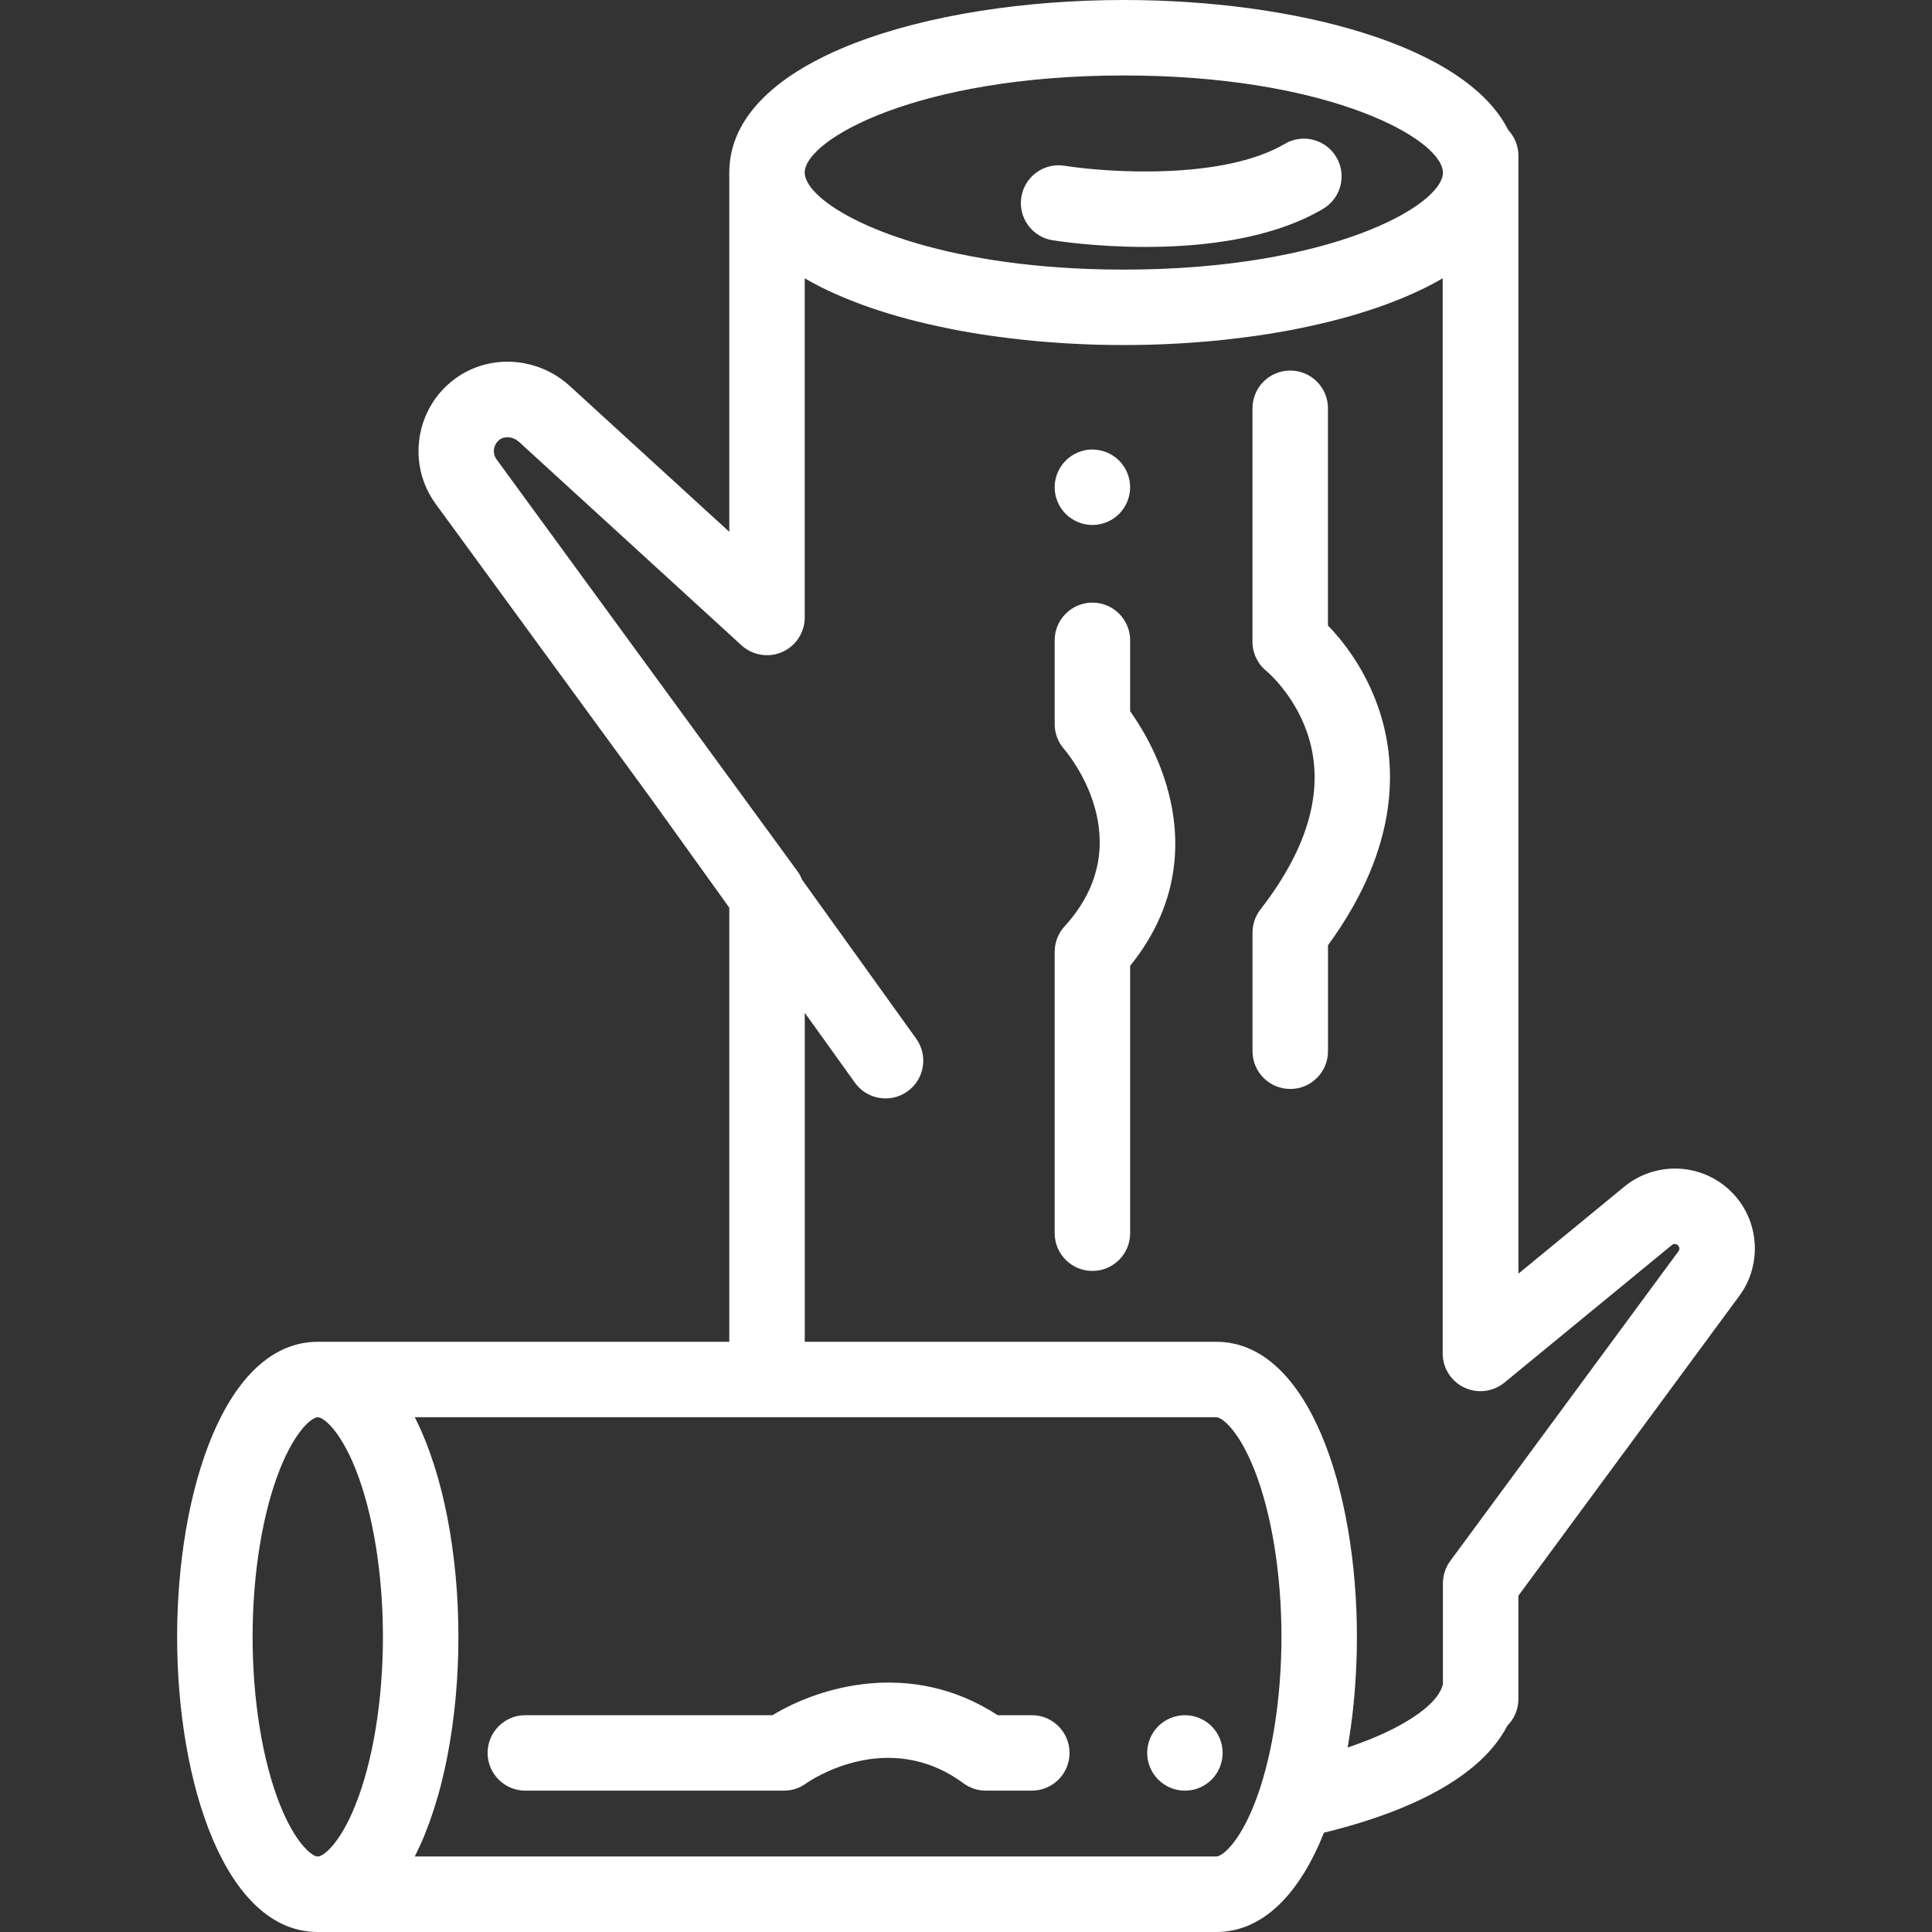 <?xml version="1.0" encoding="utf-8"?>
<!-- Generator: Adobe Illustrator 24.0.0, SVG Export Plug-In . SVG Version: 6.00 Build 0)  -->
<svg version="1.1" id="Capa_1" xmlns="http://www.w3.org/2000/svg" xmlns:xlink="http://www.w3.org/1999/xlink" x="0px" y="0px"
	 viewBox="0 0 512 512" style="enable-background:new 0 0 512 512;" xml:space="preserve">
<rect x="0" y="0" width="512" height="512" fill="#333333" stroke="none"/>
<style type="text/css">
	.st0{fill:#FFFFFF;}
</style>
<g>
	<g>
		<path class="st0" d="M461.51,319.11c-3.31-4.97-8.6-8.33-14.51-9.2c-5.91-0.88-11.95,0.79-16.56,4.58l-28.04,23.04V41.27
			c0-2.65-1.04-5.04-2.71-6.83C388.3,11.78,342.83,0,297.83,0c-51.96,0-104.56,15.7-104.56,45.72v95.22l-42.24-38.62
			c-8.57-7.84-21.4-8.64-30.51-1.9c-10.47,7.75-12.74,22.6-5.06,33.12l57.27,78.39l20.54,28.61v115.05H84.21
			c-24.47,0-37.27,39.34-37.27,78.2S59.75,512,84.21,512h238.11c12.73,0,22.3-10.65,28.55-26.33c16.82-4.06,40.37-12.41,48.6-28.35
			c1.8-1.81,2.92-4.3,2.92-7.06v-27.38l58.55-79.46C466.21,336.27,466.44,326.5,461.51,319.11z M297.83,20
			c52.11,0,81.64,15.41,84.34,24.42c0.07,0.2,0.11,0.4,0.15,0.59c0.04,0.24,0.07,0.48,0.07,0.72c0,8.73-29.85,25.72-84.56,25.72
			c-1.71,0-3.39-0.02-5.06-0.05c-43.19-0.84-69.86-12.38-77.34-21.07c-1.44-1.67-2.17-3.24-2.17-4.6
			C213.27,36.99,243.12,20,297.83,20z M94.21,478.31c-4.14,10.34-8.52,13.69-10,13.69c-1.48,0-5.86-3.35-10-13.69
			c-4.62-11.56-7.27-27.79-7.27-44.52s2.65-32.96,7.27-44.52c4.14-10.34,8.52-13.69,10-13.69s5.86,3.35,10,13.69
			c4.62,11.56,7.27,27.79,7.27,44.52S98.83,466.75,94.21,478.31z M339.57,436.78c-0.01,0.25-0.01,0.51-0.02,0.76
			c-0.02,0.75-0.04,1.51-0.07,2.26c-0.01,0.25-0.02,0.5-0.03,0.75c-0.03,0.78-0.07,1.55-0.11,2.32c-0.01,0.19-0.02,0.38-0.04,0.57
			c-0.05,0.86-0.11,1.72-0.18,2.58c-0.01,0.1-0.02,0.19-0.02,0.29c-0.56,7.03-1.59,13.77-3.03,19.88c-0.01,0.03-0.02,0.07-0.02,0.1
			c-0.19,0.8-0.39,1.58-0.59,2.36c-0.03,0.1-0.05,0.2-0.08,0.3c-0.19,0.71-0.38,1.41-0.58,2.1c-0.04,0.14-0.08,0.27-0.12,0.41
			c-0.2,0.67-0.4,1.33-0.61,1.97c-0.04,0.13-0.08,0.27-0.12,0.4c-0.51,1.56-1.05,3.06-1.62,4.48c-4.13,10.34-8.52,13.68-10,13.68
			H109.92c0.02-0.04,0.04-0.09,0.06-0.13c0.43-0.86,0.86-1.74,1.27-2.64c0.03-0.07,0.06-0.14,0.1-0.21
			c0.43-0.96,0.86-1.95,1.26-2.95c0-0.01,0.01-0.02,0.01-0.04c0.4-1,0.79-2.02,1.17-3.05c0.03-0.09,0.07-0.18,0.1-0.27
			c0.35-0.97,0.68-1.96,1.01-2.96c0.04-0.12,0.08-0.24,0.12-0.37c0.32-0.99,0.62-2,0.92-3.02c0.04-0.12,0.07-0.24,0.11-0.36
			c0.3-1.05,0.59-2.12,0.86-3.21c0.02-0.08,0.04-0.16,0.06-0.24c0.29-1.15,0.57-2.31,0.83-3.48c0.01-0.06,0.03-0.12,0.04-0.18
			c0.25-1.13,0.49-2.27,0.71-3.43c0.02-0.12,0.05-0.25,0.07-0.37c0.21-1.1,0.41-2.22,0.6-3.34c0.02-0.14,0.05-0.29,0.07-0.43
			c0.19-1.13,0.36-2.26,0.52-3.41c0.02-0.12,0.04-0.25,0.05-0.37c0.17-1.21,0.33-2.43,0.47-3.65c0.01-0.05,0.01-0.1,0.02-0.15
			c0.15-1.27,0.28-2.54,0.4-3.82c0.01-0.08,0.01-0.17,0.02-0.25c0.11-1.21,0.21-2.42,0.29-3.64c0.01-0.13,0.02-0.26,0.03-0.4
			c0.08-1.19,0.15-2.38,0.2-3.57c0.01-0.14,0.01-0.27,0.02-0.4c0.05-1.21,0.1-2.43,0.12-3.65c0-0.1,0-0.2,0.01-0.3
			c0.03-1.31,0.04-2.61,0.04-3.92s-0.02-2.62-0.04-3.92c0-0.1,0-0.2-0.01-0.3c-0.03-1.22-0.07-2.44-0.12-3.65
			c-0.01-0.14-0.01-0.27-0.02-0.4c-0.06-1.19-0.12-2.38-0.2-3.57c-0.01-0.13-0.02-0.26-0.03-0.4c-0.08-1.22-0.18-2.43-0.29-3.64
			c-0.01-0.08-0.01-0.17-0.02-0.25c-0.12-1.28-0.25-2.55-0.4-3.82c-0.01-0.05-0.01-0.1-0.02-0.15c-0.14-1.22-0.3-2.44-0.47-3.65
			c-0.02-0.12-0.04-0.25-0.05-0.37c-0.16-1.14-0.34-2.28-0.52-3.41c-0.02-0.14-0.05-0.29-0.07-0.43c-0.19-1.12-0.39-2.24-0.6-3.34
			c-0.02-0.12-0.05-0.25-0.07-0.37c-0.22-1.15-0.46-2.3-0.71-3.43c-0.01-0.06-0.03-0.12-0.04-0.18c-0.26-1.17-0.54-2.33-0.83-3.48
			c-0.02-0.08-0.04-0.16-0.06-0.24c-0.28-1.08-0.56-2.15-0.86-3.21c-0.04-0.12-0.07-0.24-0.11-0.36c-0.29-1.02-0.6-2.02-0.92-3.02
			c-0.04-0.12-0.08-0.24-0.12-0.37c-0.32-1-0.66-1.99-1.01-2.96c-0.03-0.09-0.07-0.18-0.1-0.27c-0.38-1.04-0.76-2.05-1.17-3.05
			c0-0.01-0.01-0.02-0.01-0.04c-0.41-1.01-0.83-1.99-1.26-2.95c-0.03-0.07-0.06-0.14-0.1-0.21c-0.41-0.9-0.83-1.78-1.27-2.64
			c-0.02-0.04-0.04-0.09-0.06-0.13h93.35h119.06c1.48,0,5.86,3.35,10,13.69c4.62,11.56,7.27,27.79,7.27,44.52
			C339.6,434.8,339.59,435.79,339.57,436.78z M444.84,331.56l-60.5,82.1c-1.27,1.72-1.95,3.8-1.95,5.93v26.84
			c-0.09,0.23-0.18,0.46-0.26,0.69c-1.53,4.63-9.87,10.93-25,15.99c1.27-7.19,2.06-14.84,2.34-22.75c0.03-0.72,0.05-1.44,0.07-2.16
			c0.01-0.26,0.02-0.52,0.02-0.79c0.02-1.21,0.04-2.41,0.04-3.62c0-38.86-12.8-78.2-37.27-78.2H213.27V268.4l13.29,18.52
			c1.95,2.72,5.02,4.17,8.13,4.17c2.02,0,4.06-0.61,5.82-1.88c4.49-3.22,5.51-9.47,2.29-13.95l-30.23-42.11
			c-0.31-0.8-0.72-1.57-1.24-2.27l-79.73-109.13c-1.21-1.66-0.85-4.01,0.81-5.24c1.41-1.04,3.61-0.79,5.12,0.58l58.98,53.93
			c2.93,2.67,7.15,3.37,10.78,1.77c3.63-1.6,5.97-5.19,5.97-9.15V73.75c0.12,0.07,0.24,0.14,0.36,0.2c0.39,0.22,0.78,0.45,1.18,0.67
			c0.2,0.11,0.41,0.22,0.61,0.34c0.46,0.25,0.93,0.5,1.41,0.74c0.14,0.07,0.27,0.14,0.41,0.22c0.62,0.32,1.25,0.63,1.89,0.93
			c0.14,0.07,0.29,0.14,0.44,0.2c0.5,0.24,1.01,0.47,1.52,0.7c0.22,0.1,0.44,0.19,0.65,0.29c0.46,0.2,0.92,0.4,1.39,0.6
			c0.22,0.1,0.45,0.19,0.67,0.28c0.52,0.21,1.04,0.43,1.56,0.64c0.17,0.07,0.34,0.14,0.51,0.2c0.71,0.28,1.42,0.55,2.14,0.82
			c0.09,0.03,0.18,0.07,0.27,0.1c0.63,0.23,1.26,0.46,1.9,0.68c0.22,0.08,0.44,0.15,0.66,0.23c0.53,0.18,1.05,0.36,1.59,0.53
			c0.24,0.08,0.48,0.16,0.72,0.24c0.56,0.18,1.12,0.36,1.69,0.53c0.2,0.06,0.4,0.12,0.6,0.19c1.54,0.47,3.11,0.92,4.71,1.35
			c0.22,0.06,0.43,0.11,0.65,0.17c0.59,0.16,1.18,0.31,1.77,0.46c0.26,0.07,0.51,0.13,0.77,0.19c0.59,0.15,1.19,0.29,1.79,0.43
			c0.23,0.05,0.45,0.11,0.68,0.16c0.8,0.19,1.61,0.37,2.43,0.55c0.02,0,0.03,0.01,0.05,0.01c0.85,0.18,1.7,0.36,2.55,0.54
			c0.21,0.04,0.42,0.08,0.63,0.13c0.64,0.13,1.28,0.25,1.93,0.38c0.27,0.05,0.54,0.1,0.8,0.15c0.62,0.11,1.23,0.23,1.85,0.33
			c0.26,0.04,0.51,0.09,0.77,0.14c0.74,0.13,1.48,0.25,2.22,0.37c0.13,0.02,0.26,0.04,0.39,0.06c0.88,0.14,1.77,0.28,2.65,0.4
			c0.2,0.03,0.41,0.06,0.61,0.09c0.68,0.1,1.36,0.19,2.04,0.28c0.29,0.04,0.58,0.08,0.87,0.11c0.62,0.08,1.25,0.16,1.87,0.24
			c0.29,0.04,0.57,0.07,0.86,0.1c0.7,0.08,1.41,0.16,2.11,0.24c0.2,0.02,0.39,0.04,0.59,0.07c0.91,0.1,1.82,0.19,2.73,0.28
			c0.17,0.02,0.35,0.03,0.53,0.05c0.73,0.07,1.46,0.13,2.19,0.19c0.3,0.03,0.6,0.05,0.9,0.07c0.63,0.05,1.25,0.1,1.88,0.14
			c0.31,0.02,0.62,0.04,0.93,0.07c0.66,0.05,1.33,0.09,1.99,0.13c0.26,0.02,0.52,0.03,0.77,0.05c0.92,0.05,1.83,0.1,2.75,0.14
			c0.12,0.01,0.25,0.01,0.37,0.02c0.79,0.04,1.59,0.07,2.38,0.1c0.3,0.01,0.61,0.02,0.91,0.03c0.63,0.02,1.26,0.04,1.89,0.06
			c0.33,0.01,0.65,0.02,0.98,0.02c0.64,0.01,1.29,0.03,1.93,0.03c0.29,0,0.58,0.01,0.87,0.01c0.92,0.01,1.84,0.02,2.76,0.02
			s1.84-0.01,2.76-0.02c0.29,0,0.58-0.01,0.87-0.01c0.64-0.01,1.29-0.02,1.93-0.03c0.33-0.01,0.65-0.01,0.98-0.02
			c0.63-0.02,1.26-0.03,1.89-0.06c0.3-0.01,0.61-0.02,0.91-0.03c0.8-0.03,1.59-0.06,2.38-0.1c0.12-0.01,0.25-0.01,0.37-0.02
			c0.92-0.04,1.84-0.09,2.75-0.14c0.26-0.01,0.52-0.03,0.77-0.05c0.67-0.04,1.33-0.08,1.99-0.13c0.31-0.02,0.62-0.04,0.93-0.07
			c0.63-0.05,1.26-0.09,1.88-0.14c0.3-0.02,0.6-0.05,0.9-0.07c0.73-0.06,1.46-0.13,2.19-0.19c0.18-0.02,0.35-0.03,0.53-0.05
			c0.91-0.09,1.82-0.18,2.73-0.28c0.2-0.02,0.39-0.04,0.59-0.07c0.71-0.08,1.41-0.16,2.11-0.24c0.29-0.03,0.57-0.07,0.86-0.1
			c0.62-0.08,1.25-0.15,1.87-0.24c0.29-0.04,0.58-0.08,0.87-0.11c0.68-0.09,1.36-0.19,2.04-0.28c0.2-0.03,0.41-0.06,0.61-0.09
			c0.89-0.13,1.77-0.26,2.65-0.4c0.13-0.02,0.26-0.04,0.39-0.06c0.74-0.12,1.48-0.24,2.22-0.37c0.26-0.04,0.52-0.09,0.77-0.14
			c0.62-0.11,1.24-0.22,1.85-0.33c0.27-0.05,0.54-0.1,0.8-0.15c0.65-0.12,1.29-0.25,1.93-0.38c0.21-0.04,0.42-0.08,0.63-0.13
			c0.86-0.17,1.71-0.35,2.55-0.54c0.02,0,0.03-0.01,0.05-0.01c0.82-0.18,1.62-0.36,2.43-0.55c0.23-0.05,0.45-0.11,0.68-0.16
			c0.6-0.14,1.19-0.29,1.79-0.43c0.26-0.06,0.51-0.13,0.77-0.19c0.59-0.15,1.18-0.3,1.77-0.46c0.22-0.06,0.44-0.11,0.66-0.17
			c1.6-0.43,3.17-0.88,4.71-1.35c0.2-0.06,0.4-0.12,0.6-0.19c0.57-0.18,1.13-0.35,1.69-0.53c0.24-0.08,0.48-0.16,0.72-0.24
			c0.53-0.18,1.06-0.35,1.59-0.53c0.22-0.08,0.45-0.15,0.67-0.23c0.64-0.22,1.27-0.45,1.9-0.68c0.09-0.03,0.18-0.07,0.27-0.1
			c0.72-0.27,1.43-0.54,2.14-0.82c0.17-0.07,0.34-0.14,0.51-0.2c0.53-0.21,1.05-0.42,1.56-0.64c0.23-0.09,0.45-0.19,0.67-0.28
			c0.47-0.2,0.93-0.4,1.39-0.6c0.22-0.1,0.44-0.19,0.65-0.29c0.51-0.23,1.02-0.46,1.52-0.7c0.14-0.07,0.29-0.14,0.44-0.2
			c0.64-0.31,1.27-0.62,1.89-0.93c0.14-0.07,0.28-0.14,0.42-0.22c0.48-0.25,0.95-0.49,1.41-0.74c0.21-0.11,0.41-0.22,0.61-0.34
			c0.4-0.22,0.79-0.44,1.18-0.67c0.12-0.07,0.24-0.13,0.36-0.2v284.93c0,3.87,2.23,7.39,5.73,9.04c3.5,1.65,7.63,1.14,10.62-1.31
			l44.39-36.46c0.27-0.22,0.58-0.31,0.93-0.26c0.35,0.05,0.62,0.23,0.81,0.52c0,0,0,0,0,0
			C445.15,330.61,445.13,331.16,444.84,331.56z"/>
	</g>
</g>
<g>
	<g>
		<path class="st0" d="M354.15,41.66c-2.81-4.76-8.94-6.34-13.69-3.53c-16.58,9.78-47.71,7.5-58.32,5.8
			c-5.45-0.89-10.58,2.82-11.47,8.27c-0.89,5.45,2.82,10.59,8.27,11.47c0.88,0.14,11.22,1.77,24.64,1.77
			c14.78,0,33.3-1.98,47.04-10.09C355.38,52.54,356.96,46.41,354.15,41.66z"/>
	</g>
</g>
<g>
	<g>
		<path class="st0" d="M365.25,187.45c-3.61-10.38-9.46-17.69-13.33-21.7V108.2c0-5.52-4.48-10-10-10s-10,4.48-10,10v61.87
			c0,3.05,1.39,5.93,3.78,7.83c0.07,0.05,7.14,6,10.66,16.12c4.96,14.26,0.81,30.07-12.33,47c-1.36,1.76-2.1,3.91-2.1,6.13v31.44
			c0,5.52,4.48,10,10,10s10-4.48,10-10v-28.09C371.6,223.58,370.12,201.45,365.25,187.45z"/>
	</g>
</g>
<g>
	<g>
		<path class="st0" d="M309.17,208.21c-2.64-8.97-6.95-15.91-9.67-19.72V169.7c0-5.52-4.48-10-10-10s-10,4.48-10,10v22.2
			c0,2.41,0.87,4.74,2.45,6.56c0.86,0.99,20.8,24.46,0.17,47.04c-1.68,1.84-2.62,4.25-2.62,6.75v74.56c0,5.52,4.48,10,10,10
			s10-4.48,10-10v-70.86C313.8,238.28,312.76,220.39,309.17,208.21z"/>
	</g>
</g>
<g>
	<g>
		<path class="st0" d="M299.3,127.17c-0.13-0.63-0.32-1.26-0.57-1.87c-0.25-0.6-0.56-1.18-0.92-1.72c-0.36-0.55-0.78-1.06-1.24-1.52
			c-2.32-2.33-5.78-3.39-9.03-2.74c-0.64,0.13-1.26,0.32-1.87,0.57c-0.6,0.25-1.18,0.56-1.72,0.92c-0.55,0.37-1.06,0.79-1.52,1.25
			c-0.47,0.46-0.88,0.97-1.25,1.52c-0.36,0.54-0.67,1.12-0.92,1.72c-0.25,0.61-0.44,1.24-0.57,1.87c-0.13,0.65-0.19,1.31-0.19,1.96
			s0.06,1.31,0.19,1.95c0.13,0.64,0.32,1.27,0.57,1.87s0.56,1.18,0.92,1.73c0.37,0.54,0.78,1.05,1.25,1.52
			c0.46,0.46,0.97,0.88,1.52,1.24c0.54,0.36,1.12,0.67,1.72,0.92c0.61,0.25,1.23,0.44,1.87,0.57c0.65,0.13,1.3,0.2,1.96,0.2
			c2.63,0,5.21-1.07,7.07-2.93c0.46-0.47,0.88-0.98,1.24-1.52c0.36-0.55,0.67-1.13,0.92-1.73c0.25-0.6,0.44-1.23,0.57-1.87
			c0.13-0.64,0.2-1.3,0.2-1.95C299.5,128.48,299.43,127.82,299.3,127.17z"/>
	</g>
</g>
<g>
	<g>
		<path class="st0" d="M273.44,454.54h-9.05c-22.95-14.95-47.38-7.5-59.66,0h-65.51c-5.52,0-10,4.48-10,10s4.48,10,10,10h68.51
			c2.12,0,4.13-0.64,5.84-1.88c0.87-0.62,21.57-14.96,41.76-0.07c1.72,1.27,3.8,1.95,5.94,1.95h12.17c5.52,0,10-4.48,10-10
			S278.97,454.54,273.44,454.54z"/>
	</g>
</g>
<g>
	<g>
		<path class="st0" d="M323.82,462.59c-0.13-0.64-0.32-1.27-0.57-1.87c-0.25-0.61-0.56-1.19-0.92-1.73
			c-0.36-0.55-0.78-1.06-1.24-1.52s-0.98-0.88-1.52-1.24c-0.55-0.36-1.13-0.67-1.73-0.92s-1.23-0.44-1.87-0.57
			c-1.29-0.26-2.62-0.26-3.91,0c-0.64,0.13-1.27,0.32-1.87,0.57s-1.18,0.56-1.73,0.92c-0.54,0.36-1.06,0.78-1.52,1.24
			s-0.88,0.97-1.24,1.52c-0.36,0.54-0.67,1.12-0.92,1.73c-0.25,0.6-0.44,1.23-0.57,1.87c-0.13,0.64-0.2,1.3-0.2,1.95
			c0,2.64,1.07,5.21,2.93,7.07c0.46,0.46,0.98,0.88,1.52,1.25c0.55,0.36,1.13,0.67,1.73,0.92s1.23,0.44,1.87,0.57
			c0.65,0.13,1.3,0.19,1.95,0.19c0.66,0,1.31-0.06,1.96-0.19c0.64-0.13,1.27-0.32,1.87-0.57s1.18-0.56,1.73-0.92
			c0.54-0.37,1.06-0.79,1.52-1.25c1.86-1.86,2.92-4.43,2.92-7.07C324.01,463.89,323.95,463.23,323.82,462.59z"/>
	</g>
</g>
</svg>
